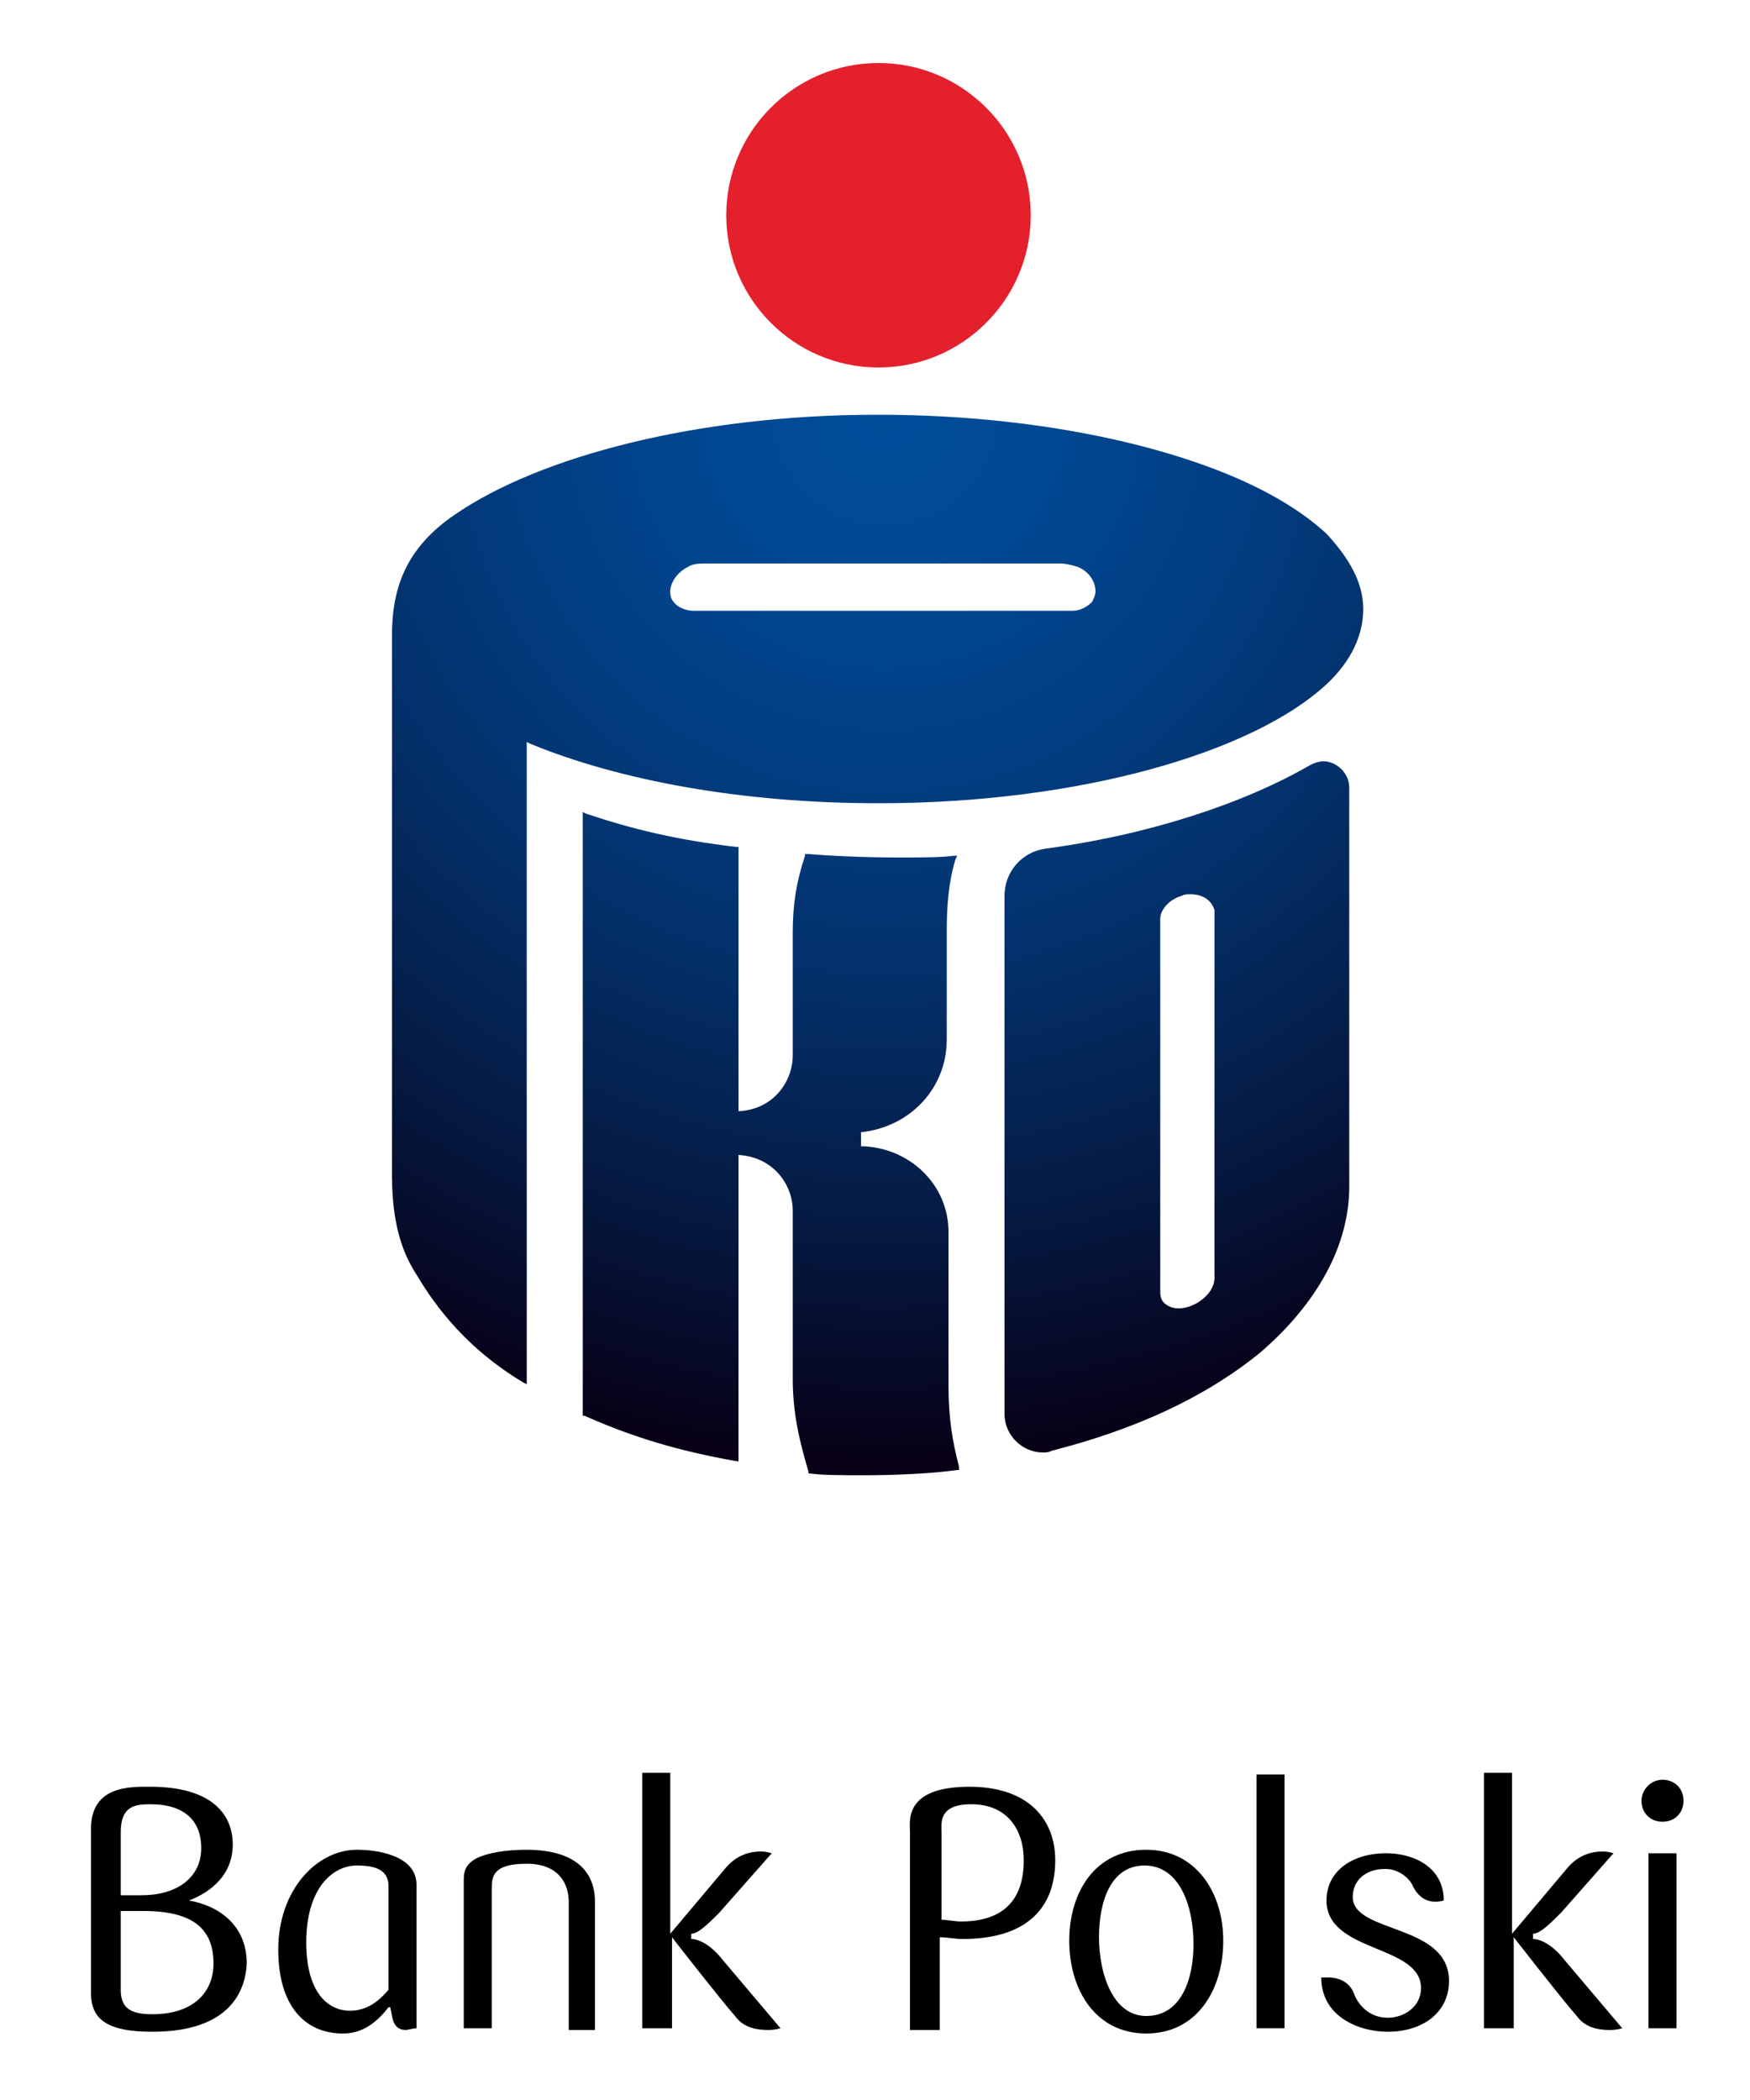 <svg width="100" xmlns="http://www.w3.org/2000/svg" version="1.1" height="120"><path d="m50.2 21c4.8 0 8.7-3.9 8.7-8.7s-3.9-8.7-8.7-8.7-8.7 3.9-8.7 8.7 3.9 8.7 8.7 8.7z" fill="#E4202C"/><radialGradient id="SVGID_1_" gradientUnits="userSpaceOnUse" cy="313.94" cx="-1328.6" gradientTransform="matrix(1.19 0 0 1.19 1631.6 -350.07)" r="50.449"><stop stop-color="#004C9A" offset="0"/><stop stop-color="#004994" offset=".143"/><stop stop-color="#013F84" offset=".33"/><stop stop-color="#033069" offset=".542"/><stop stop-color="#051A43" offset=".771"/><stop stop-color="#070016" offset="1"/></radialGradient><path d="m50.2 45.9c11.5 0 21.4-2.9 25.6-6.8 1.4-1.3 2.1-2.8 2.1-4.3s-0.8-2.9-2.1-4.3c-1.4-1.3-3.4-2.5-5.9-3.5-5-2-12-3.3-19.7-3.3h-0.1c-10.3 0-19.3 2.4-24.1 5.7-2.8 1.9-3.6 4.2-3.6 6.9v22.1 7.2 1.6c0 3.5 1 5 1.5 5.8 1.5 2.5 3.5 4.5 6 6l0.2 0.1v-36.7l0.2 0.1c5.1 2.1 12.1 3.4 19.9 3.4zm-11.7-11.5c-0.2-0.2-0.2-0.5-0.2-0.6 0-0.5 0.4-1.1 1-1.4 0.3-0.2 0.7-0.2 1-0.2h20.3c0.3 0 0.7 0.1 1 0.2 0.7 0.3 1 0.9 1 1.4 0 0.2-0.1 0.4-0.2 0.6-0.3 0.3-0.7 0.5-1.1 0.5h-21.7c-0.4 0-0.9-0.2-1.1-0.5z" fill="url(#SVGID_1_)"/><radialGradient id="SVGID_2_" gradientUnits="userSpaceOnUse" cy="313.94" cx="-1328.6" gradientTransform="matrix(1.19 0 0 1.19 1631.6 -350.07)" r="50.457"><stop stop-color="#004C9A" offset="0"/><stop stop-color="#004994" offset=".143"/><stop stop-color="#013F84" offset=".33"/><stop stop-color="#033069" offset=".542"/><stop stop-color="#051A43" offset=".771"/><stop stop-color="#070016" offset="1"/></radialGradient><path d="m54.2 79.2v-8.8c0-2.7-2.2-4.8-4.9-4.9h-0.1v-0.8c2.8-0.3 4.9-2.5 4.9-5.3v-6.2c0-1.4 0.1-2.8 0.5-4.1l0.1-0.2h-0.2c-0.7 0.1-1.9 0.1-3.2 0.1-1.9 0-4-0.1-5.1-0.2h-0.2v0.1c-0.5 1.5-0.7 2.8-0.7 4.4v7c0 1.5-1.1 3.1-3.1 3.2v-15.1h-0.1c-3.4-0.4-5.9-1-8.6-1.9l-0.2-0.1v34.5h0.1c2.7 1.2 5.3 2 8.7 2.6h0.1v-17.5c1.9 0.1 3.1 1.6 3.1 3.2v9.6c0 2 0.4 3.6 0.9 5.3v0.1h0.1c0.7 0.1 1.8 0.1 3.1 0.1 1.8 0 3.9-0.1 5.3-0.3h0.1v-0.2c-0.4-1.5-0.6-2.9-0.6-4.6z" fill="url(#SVGID_2_)"/><radialGradient id="SVGID_3_" gradientUnits="userSpaceOnUse" cy="313.94" cx="-1328.6" gradientTransform="matrix(1.19 0 0 1.19 1631.6 -350.07)" r="50.445"><stop stop-color="#004C9A" offset="0"/><stop stop-color="#004994" offset=".143"/><stop stop-color="#013F84" offset=".33"/><stop stop-color="#033069" offset=".542"/><stop stop-color="#051A43" offset=".771"/><stop stop-color="#070016" offset="1"/></radialGradient><path d="m77.1 45c0-0.8-0.7-1.5-1.5-1.5-0.2 0-0.5 0.1-0.7 0.2-3.8 2.2-9.2 4-15.2 4.8-1.3 0.2-2.3 1.3-2.3 2.7v29.6c0 1.2 1 2.2 2.2 2.2 0.2 0 0.3 0 0.5-0.1 4.7-1.2 8.7-3 11.9-5.6 2.8-2.4 5.1-5.7 5.1-9.5v-22.8zm-7.7 7.4v20.6c0 0.5-0.3 1-0.9 1.4-0.8 0.5-1.7 0.5-2.1-0.1-0.1-0.2-0.1-0.4-0.1-0.5v-21.3c0-0.5 0.5-1.1 1.2-1.3 0.2-0.1 0.3-0.1 0.5-0.1 0.7 0 1.2 0.3 1.4 0.9v0.3 0.1z" fill="url(#SVGID_3_)"/><path d="m8.7 116.1c-2.4 0-3.5-0.6-3.5-2.2v-9.4c0-2.5 2.3-2.4 3.4-2.4 3.4 0 4.7 1.5 4.7 3.3 0 1.7-1.2 2.7-2.5 3.2 1.7 0.3 3.3 1.4 3.3 3.6-0.1 2-1.4 3.9-5.4 3.9zm-0.1-13c-0.9 0-1.7 0.1-1.7 1.6v3.6h1.2c2 0 3.4-1 3.4-2.7 0-1.5-0.9-2.5-2.9-2.5zm-0.4 6.1h-1.3v4.5c0 1 0.5 1.4 1.8 1.4 2.4 0 3.5-1.3 3.5-2.9 0-2-1.2-3-4-3z"/><path d="m23.8 115.9c-0.2 0-0.5 0.1-0.6 0.1-0.4 0-0.7-0.2-0.8-0.8l-0.1-0.5h-0.1c-0.7 0.9-1.5 1.5-2.6 1.5-2.2 0-3.7-1.6-3.7-4.8 0-3.4 2.2-5.7 4.5-5.7 1.1 0 3.4 0.3 3.4 2v8.2zm-1.6-8.1c0-0.8-0.5-1.2-1.8-1.2-1.4 0-2.9 1.3-2.9 4.4 0 2.8 1.2 3.9 2.5 3.9 1 0 1.7-0.6 2.2-1.2v-5.9z"/><path d="m32.5 115.9v-7.2c0-1.1-0.6-2.2-2.4-2.2-1.9 0-2 0.7-2 1.4v8h-1.6v-8.5c0-0.6 0.2-0.9 0.7-1.2 0.6-0.3 1.6-0.5 2.9-0.5 1.7 0 3.9 0.5 3.9 3v7.3h-1.5z"/><path d="m38.3 115.9h-1.6v-14.6h1.6v9.2l3.2-3.8c0.7-0.8 1.5-0.9 2-0.9 0.3 0 0.6 0.1 0.6 0.1l-3 3.4c-0.6 0.6-1.2 1.2-1.6 1.2v0.3c0.4 0 1.1 0.3 1.8 1.2l3.3 3.9s-0.3 0.1-0.7 0.1c-0.6 0-1.4-0.1-1.9-0.8-0.8-0.9-3.6-4.5-3.6-4.5v5.2z"/><path d="m55 110.8c-0.4 0-0.9-0.1-1.3-0.1v5.3h-1.7v-11.3c0-0.6-0.4-2.6 3.4-2.6 3.4 0 4.9 1.9 4.9 4.2 0 2.7-1.6 4.5-5.3 4.5zm0.5-7.7c-1.9 0-1.7 1.1-1.7 1.6v5c0.3 0 0.8 0.1 1.1 0.1 2.6 0 3.6-1.4 3.6-3.5 0-1.7-0.9-3.2-3-3.2z"/><path d="m65.5 116.2c-2.9 0-4.4-2.5-4.4-5.3s1.5-5.2 4.4-5.2c2.8 0 4.4 2.4 4.4 5.2s-1.5 5.3-4.4 5.3zm-0.1-9.6c-1.9 0-2.6 2-2.6 4.1s0.8 4.5 2.7 4.5c2 0 2.7-2.1 2.7-4.1 0-2.2-0.8-4.5-2.8-4.5z"/><path d="m71.8 115.9v-14.5h1.6v14.5h-1.6z"/><path d="m82.8 113.2c0 1.8-1.5 2.9-3.5 2.9-1.7 0-3.8-0.9-3.8-3.1h0.4c0.8 0 1.3 0.4 1.5 1 0.2 0.5 0.8 1.3 1.9 1.3 0.9 0 1.9-0.6 1.9-1.7 0-2.5-5.4-2-5.4-5 0-1.7 1.5-2.7 3.4-2.7 1.6 0 3.3 0.8 3.3 2.7-0.7 0.2-1.4 0-1.8-0.9-0.2-0.4-0.8-0.9-1.5-0.9h-0.1c-1 0-1.8 0.6-1.8 1.6 0 2.1 5.5 1.5 5.5 4.8z"/><path d="m86.4 115.9h-1.6v-14.6h1.6v9.2l3.2-3.8c0.7-0.8 1.5-0.9 2-0.9 0.3 0 0.6 0.1 0.6 0.1l-3 3.4c-0.6 0.6-1.2 1.2-1.6 1.2v0.3c0.4 0 1.1 0.3 1.8 1.2l3.3 3.9s-0.3 0.1-0.7 0.1c-0.6 0-1.4-0.1-1.9-0.8-0.8-0.9-3.6-4.5-3.6-4.5v5.2z"/><path d="m95 104.1c-0.7 0-1.2-0.5-1.2-1.2 0-0.6 0.5-1.2 1.2-1.2s1.2 0.5 1.2 1.2-0.5 1.2-1.2 1.2zm-0.8 11.8v-10h1.6v10h-1.6z"/></svg>
